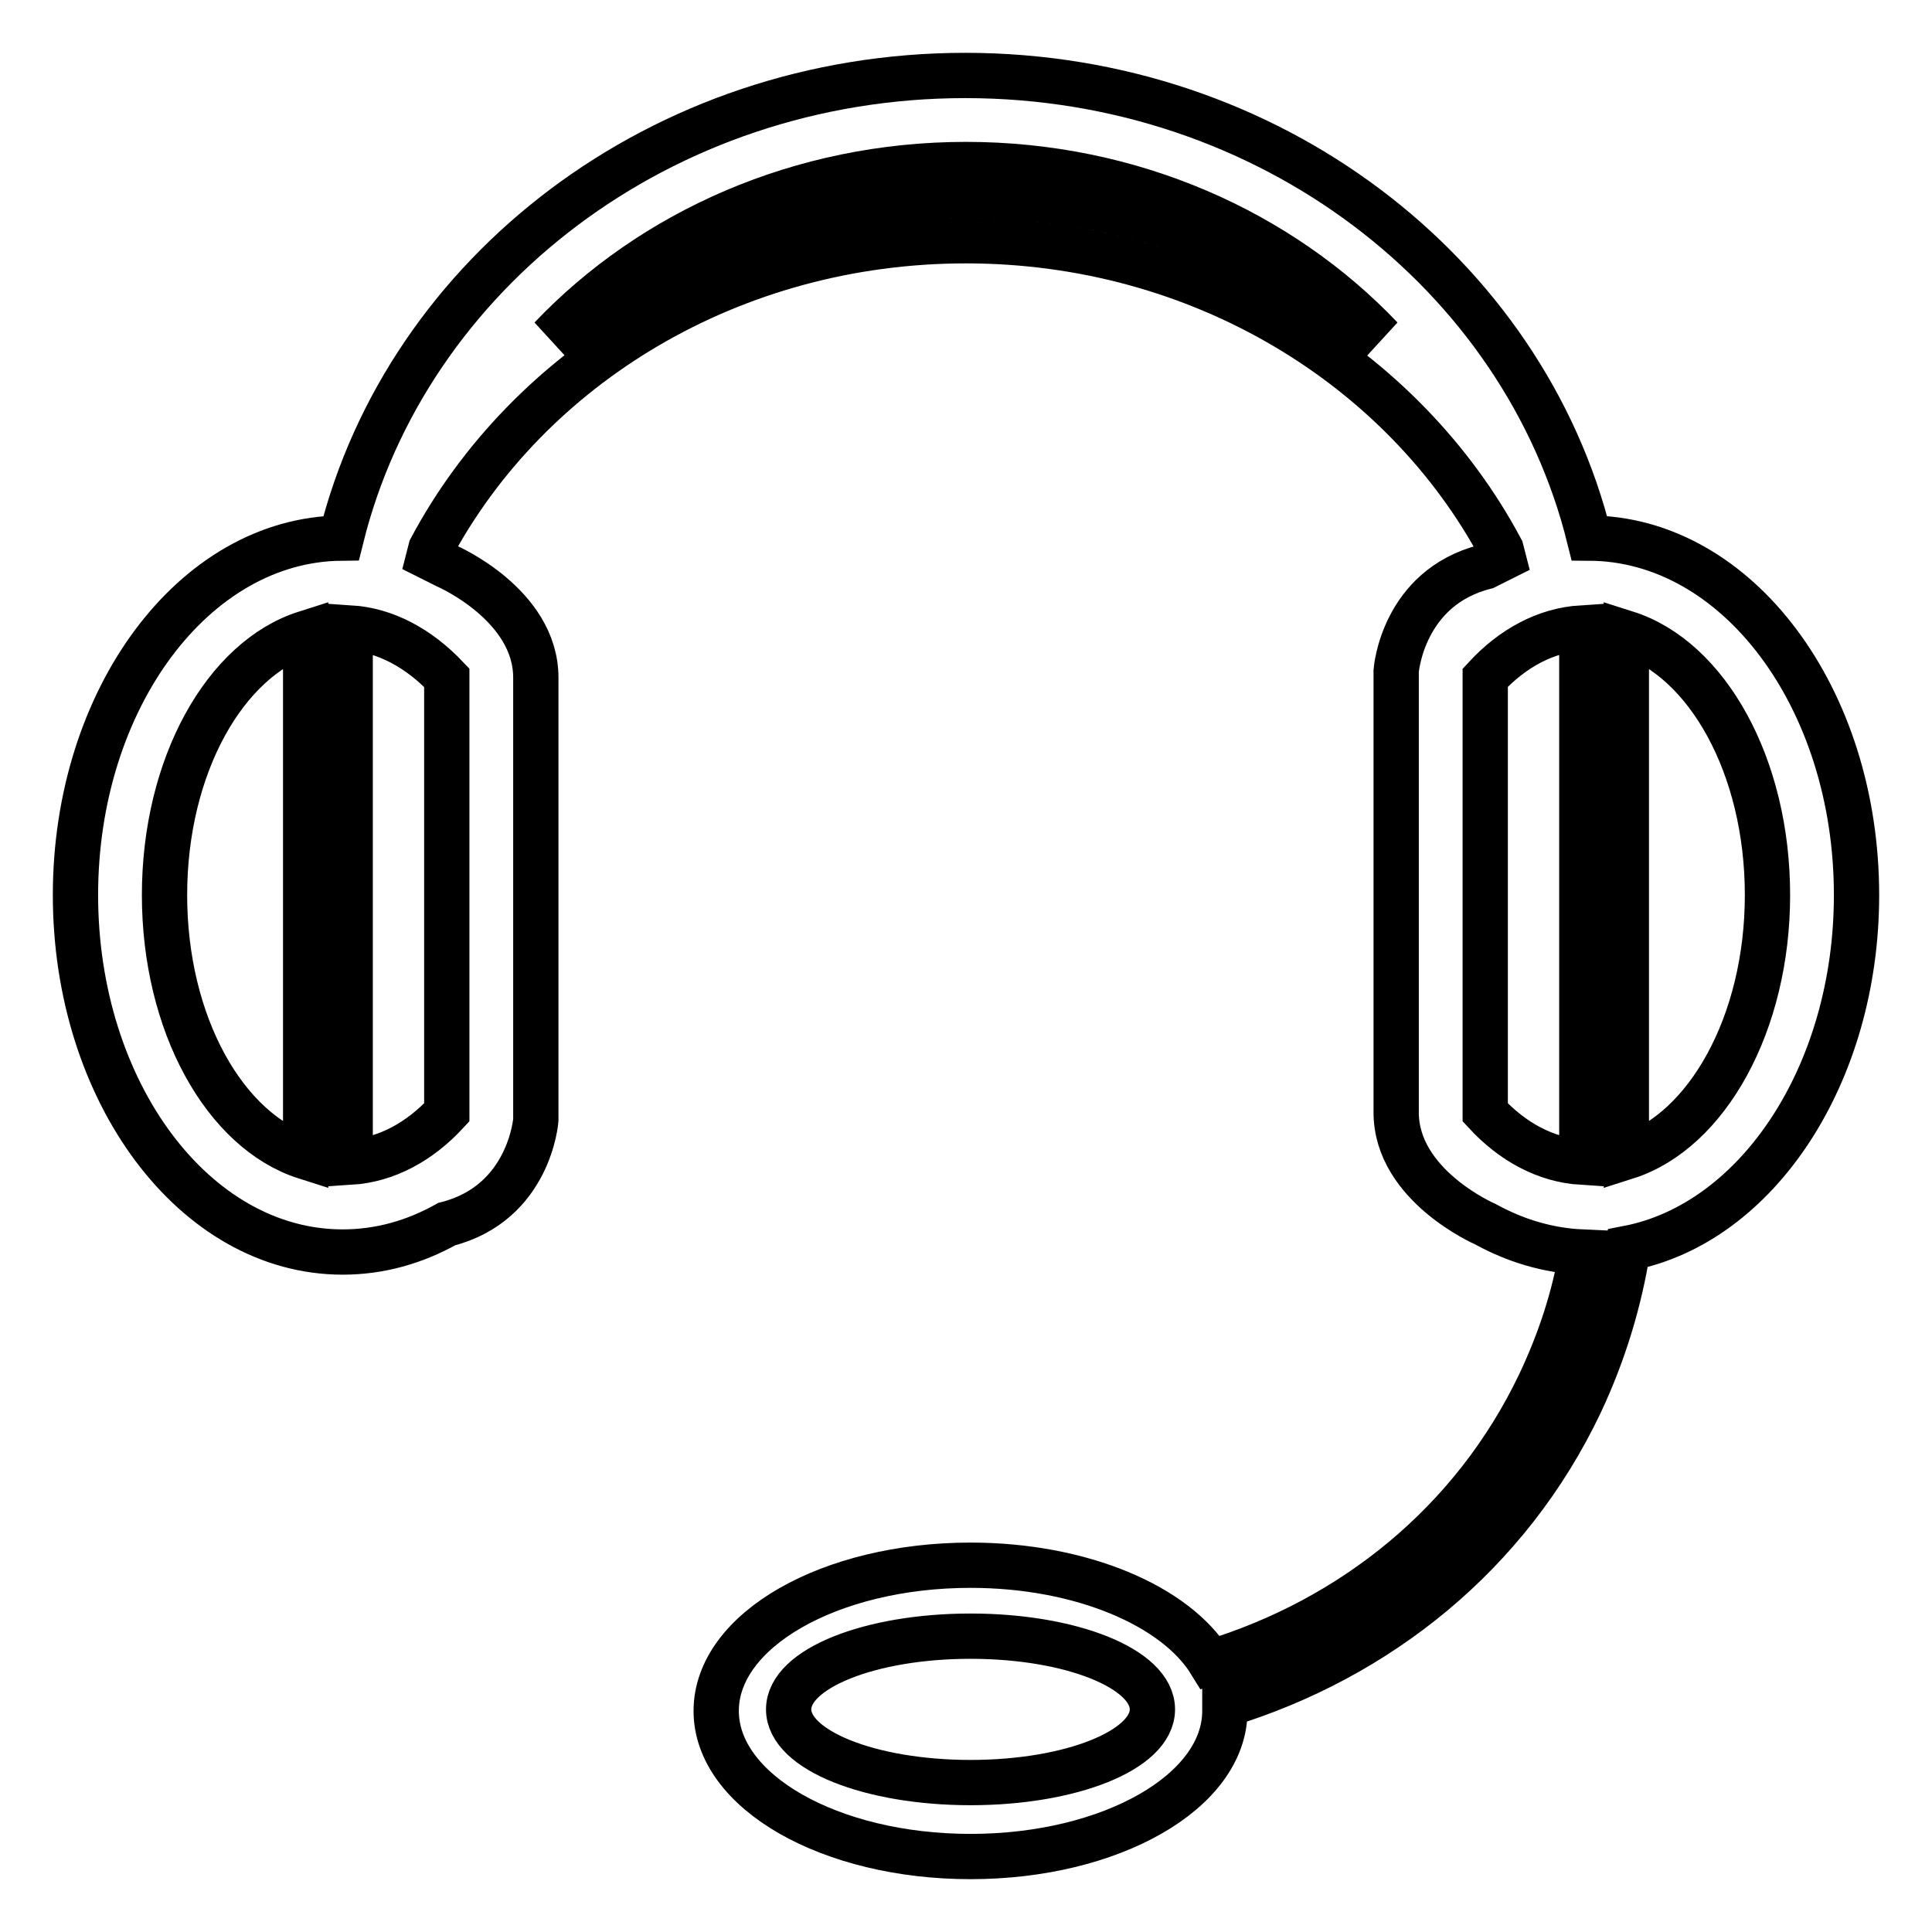<?xml version="1.0" encoding="utf-8"?>
<!-- Svg Vector Icons : http://www.onlinewebfonts.com/icon -->
<!DOCTYPE svg PUBLIC "-//W3C//DTD SVG 1.1//EN" "http://www.w3.org/Graphics/SVG/1.1/DTD/svg11.dtd">
<svg version="1.1" xmlns="http://www.w3.org/2000/svg" xmlns:xlink="http://www.w3.org/1999/xlink" x="0px" y="0px" viewBox="0 0 256 256" enable-background="new 0 0 256 256" xml:space="preserve">
<g> <path stroke-width="6" fill-opacity="0" stroke="#000000"  d="M215.7,165.4c17.1-3.3,30.3-23,30.3-46.8c0-26.1-15.8-47.2-35.4-47.3C201.9,36.2,168.2,10,127.9,10 c-40.3,0-74,26.2-82.7,61.3C25.7,71.5,10,92.6,10,118.6c0,26.1,15.8,47.3,35.4,47.3c4.9,0,9.5-1.3,13.8-3.7 c11-2.8,11.8-13.8,11.8-13.8V89.8C71,80.1,59.2,75,59.2,75c-0.8-0.4-1.6-0.8-2.4-1.2c0.1-0.4,0.2-0.7,0.3-1.1 C70,48.5,96.9,31.9,128,31.9c31.1,0,58,16.7,70.9,40.9c0.1,0.4,0.2,0.7,0.3,1.1c-0.8,0.4-1.6,0.8-2.4,1.2 c-11,2.8-11.8,13.8-11.8,13.8v58.5c0,9.7,11.8,14.8,11.8,14.8c4,2.2,8.3,3.5,12.8,3.7c-1,6-2.9,11.8-5.6,17.5 c-8.8,18.4-24.8,31.2-43.6,36.9c-4.6-7.5-17.1-12.9-31.8-12.9c-18.6,0-33.7,8.6-33.7,19.3c0,10.7,15.1,19.3,33.7,19.3 c18.6,0,33.7-8.6,33.7-19.3c0-0.3,0-0.6,0-0.8c20.3-6.2,37.6-20,47.1-40C212.5,179.3,214.6,172.4,215.7,165.4L215.7,165.4z  M40.5,153.3c-10.7-3.4-18.7-17.6-18.7-34.7c0-17.1,8-31.3,18.7-34.7L40.5,153.3L40.5,153.3z M215.5,83.9 c10.7,3.4,18.7,17.6,18.7,34.7c0,17-8,31.3-18.7,34.7V83.9z M59.2,89.8v57.6c-3.6,3.9-8,6.3-12.8,6.6V83.2 C51.1,83.5,55.5,85.9,59.2,89.8z M128,25.9c-21,0-40.2,7.1-55,18.9c13.4-14.1,33.1-23,55-23c21.9,0,41.6,8.9,55,23 C168.2,33,149,25.9,128,25.9z M209.6,154c-4.8-0.3-9.2-2.7-12.8-6.6V89.8c3.6-3.9,8-6.3,12.8-6.6V154z M128.6,236.2 c-13.3,0-24.1-4.3-24.1-9.7s10.8-9.7,24.1-9.7c13.3,0,24.1,4.3,24.1,9.7S141.9,236.2,128.6,236.2z"/></g>
</svg>
